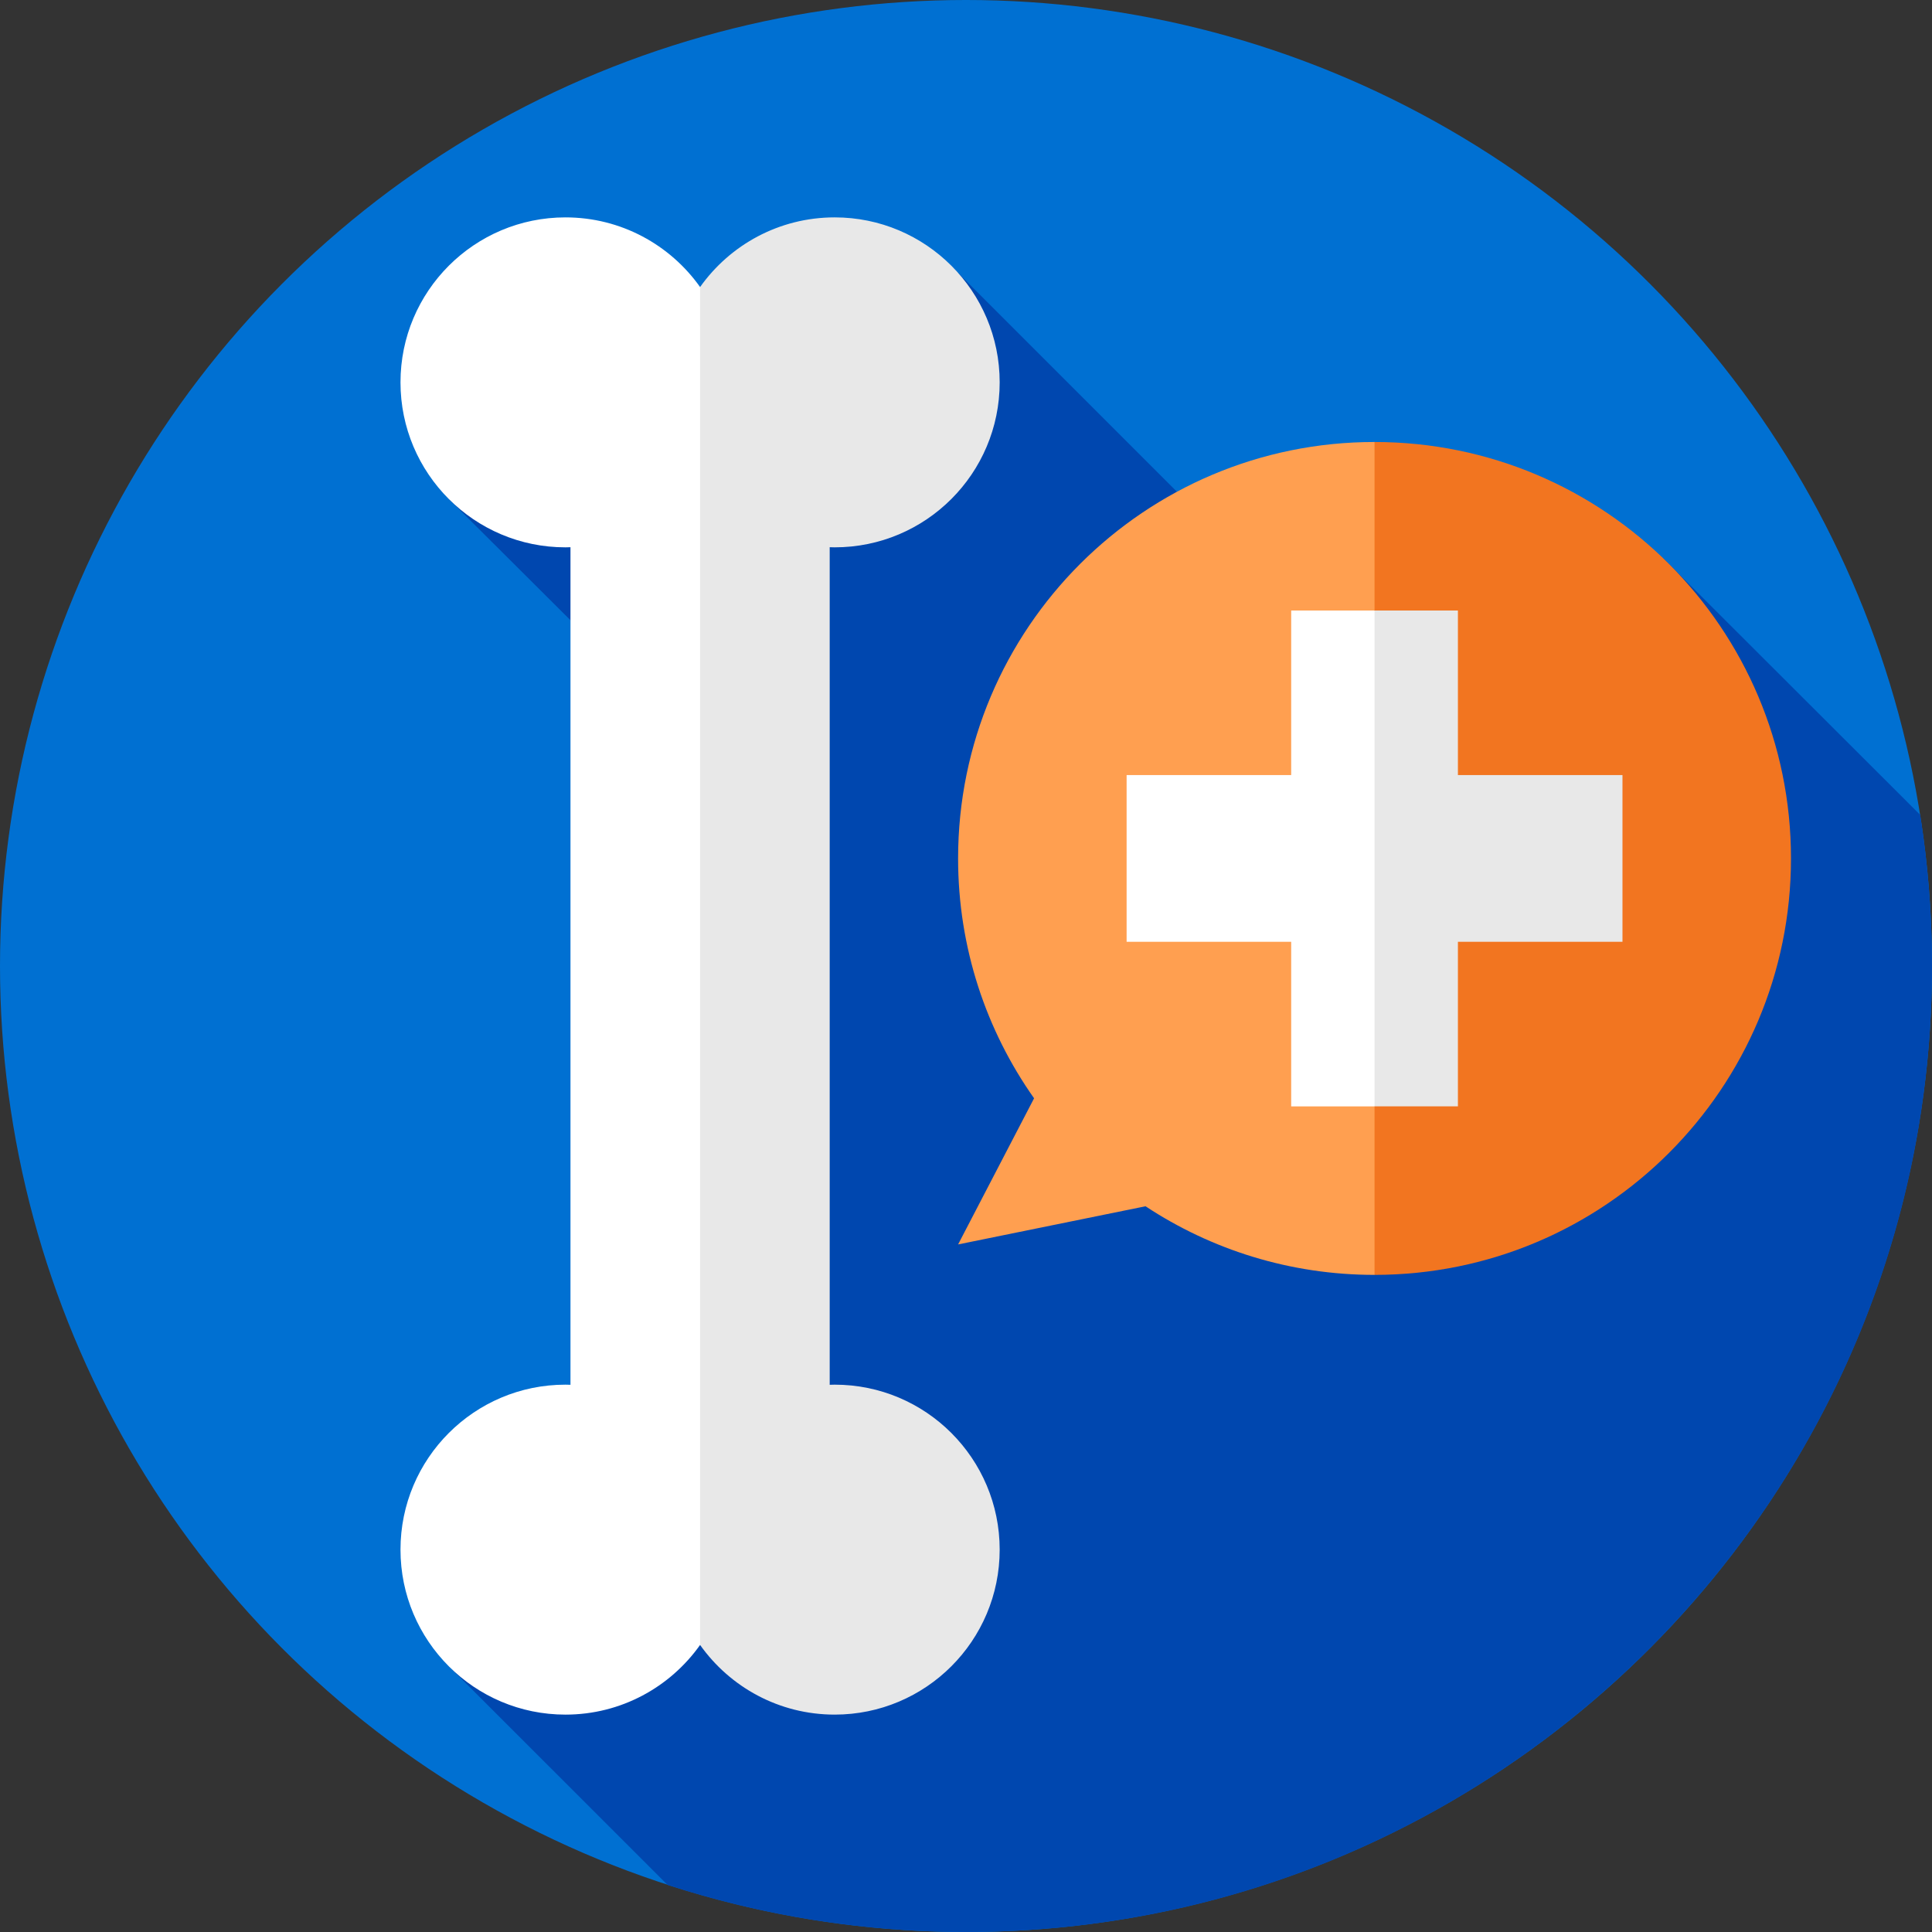 <?xml version="1.0" encoding="UTF-8"?> <svg xmlns="http://www.w3.org/2000/svg" id="Capa_1" height="512" viewBox="0 0 512 512" width="512"><rect x="0" y="0" width="512" height="512" fill="#333333" stroke="none"/><g><circle id="XMLID_79_" cx="256" cy="256" fill="#0070d2" r="256"></circle><path d="m512 256c0-13.624-1.075-26.996-3.125-40.044l-68.035-67.937-124.114-12.875-62.82-62.82-134.869 60.015 54.842 54.64-10.073 176-43.987 79.461 57.107 57.094c24.904 8.081 51.475 12.466 79.074 12.466 141.385 0 256-114.615 256-256z" fill="#0047af"></path><g><g><path d="m149.855 57.609c-24.146 0-43.721 19.574-43.721 43.721 0 24.146 19.574 43.721 43.721 43.721.445 0 .885-.02 1.326-.034v221.967c-.442-.013-.882-.034-1.326-.034-24.146 0-43.721 19.575-43.721 43.721s19.575 43.721 43.721 43.721c14.733 0 27.753-7.295 35.674-18.462l27.893-136.746-27.892-223.114c-7.922-11.167-20.942-18.461-35.675-18.461z" fill="#fff"></path></g><path d="m221.204 366.95c-.445 0-.885.02-1.326.034v-221.968c.442.013.882.034 1.326.034 24.146 0 43.721-19.575 43.721-43.721s-19.574-43.721-43.721-43.721c-14.733 0-27.753 7.295-35.674 18.461v359.861c7.921 11.166 20.942 18.461 35.674 18.461 24.146 0 43.721-19.575 43.721-43.721s-19.575-43.72-43.721-43.72z" fill="#e8e8e8"></path></g><g><path d="m253.906 227.494c0 23.668 7.453 45.593 20.136 63.563l-20.136 38.73 49.669-10.114c17.414 11.489 38.271 18.183 60.694 18.183l88.904-110.362-88.904-110.363c-60.952.001-110.363 49.411-110.363 110.363z" fill="#ff9f50"></path></g><path d="m364.268 117.132v220.725c60.952 0 110.363-49.411 110.363-110.363s-49.411-110.362-110.363-110.362z" fill="#f27520"></path><g><path d="m342.175 161.789v43.612h-43.611v44.187h43.611v43.611h22.093l28.481-64.197-28.481-67.213z" fill="#fff"></path></g><path d="m386.362 205.401v-43.612h-22.094v131.41h22.094v-43.611h43.611v-44.187z" fill="#e8e8e8"></path></g></svg> 